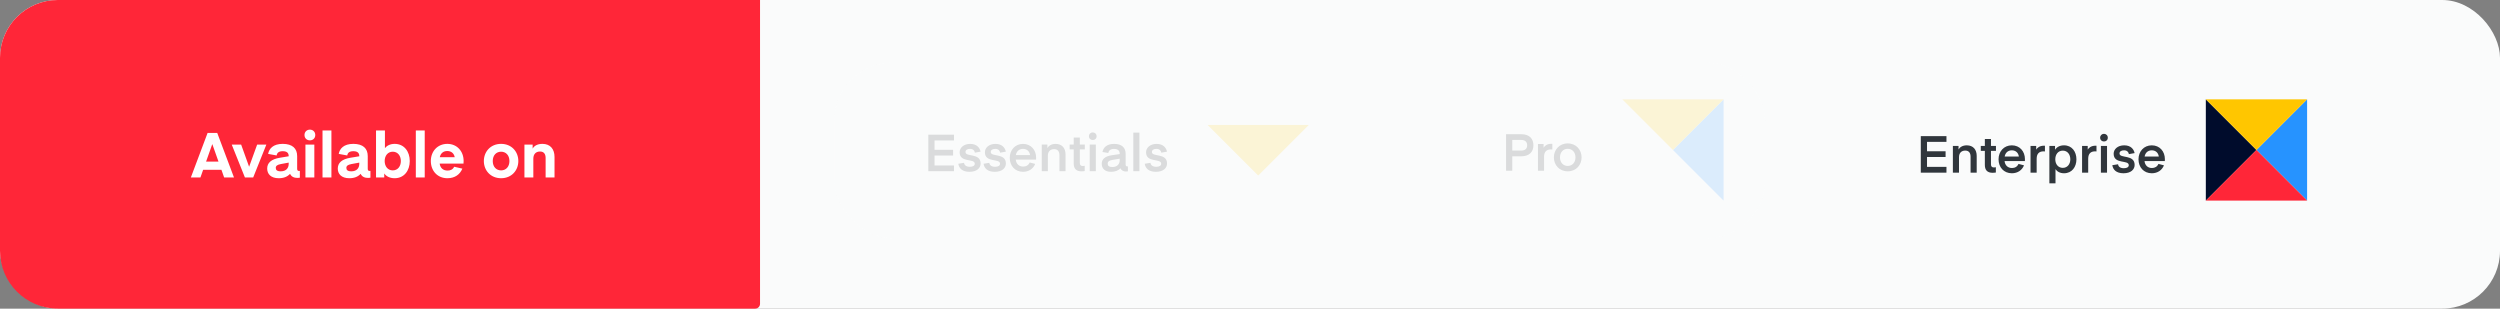 <svg width="2592" height="320" viewBox="0 0 2592 320" fill="none" xmlns="http://www.w3.org/2000/svg">
<rect x="0" y="0" width="2592" height="320" fill="#808080" stroke="none"/>
<rect width="2592" height="320" rx="60" fill="#FAFBFB"/>
<path d="M0 60C0 26.863 26.863 0 60 0H788V315C788 317.761 785.761 320 783 320H60C26.863 320 0 293.137 0 260V60Z" fill="#FF2638"/>
<path d="M207.815 184L210.61 176.07H229.59L232.385 184H242.59L225.235 137.85H215.225L197.87 184H207.815ZM220.165 149.55L226.535 167.555H213.665L220.035 149.55H220.165ZM258.28 172.885L250.025 149.94H240.275L253.925 184H262.505L276.155 149.94H266.6L258.28 172.885ZM286.835 161.185C287.225 158.455 289.045 156.765 293.14 156.765C297.3 156.765 299.315 158.455 299.315 161.77V162.03L290.28 163.525C281.18 165.02 277.02 168.855 277.02 174.77C277.02 180.295 280.725 184.78 288.98 184.78C294.31 184.78 298.015 183.155 300.745 180.23C302.24 183.545 305.295 184.455 308.48 184.455C310.17 184.455 310.885 184.195 310.885 184.195V177.175C310.885 177.175 310.625 177.24 309.91 177.24C308.675 177.24 308.09 176.46 308.09 175.03V161.835C308.09 153.905 303.15 149.16 293.14 149.16C283.195 149.16 278.97 154.165 277.995 159.56L286.835 161.185ZM299.315 168.595V169.83C299.315 174.51 296.455 177.63 291.06 177.63C287.16 177.63 285.925 176.2 285.925 174.055C285.925 171.975 287.42 170.805 291.19 170.09L299.315 168.595ZM321.288 145.52C324.538 145.52 326.878 143.245 326.878 139.995C326.878 136.745 324.538 134.405 321.288 134.405C318.038 134.405 315.698 136.745 315.698 139.995C315.698 143.245 318.038 145.52 321.288 145.52ZM316.673 184H325.903V149.94H316.673V184ZM343.613 184V135.25H334.383V184H343.613ZM360.023 161.185C360.413 158.455 362.233 156.765 366.328 156.765C370.488 156.765 372.503 158.455 372.503 161.77V162.03L363.468 163.525C354.368 165.02 350.208 168.855 350.208 174.77C350.208 180.295 353.913 184.78 362.168 184.78C367.498 184.78 371.203 183.155 373.933 180.23C375.428 183.545 378.483 184.455 381.668 184.455C383.358 184.455 384.073 184.195 384.073 184.195V177.175C384.073 177.175 383.813 177.24 383.098 177.24C381.863 177.24 381.278 176.46 381.278 175.03V161.835C381.278 153.905 376.338 149.16 366.328 149.16C356.383 149.16 352.158 154.165 351.183 159.56L360.023 161.185ZM372.503 168.595V169.83C372.503 174.51 369.643 177.63 364.248 177.63C360.348 177.63 359.113 176.2 359.113 174.055C359.113 171.975 360.608 170.805 364.378 170.09L372.503 168.595ZM399.092 153.58V135.25H389.862V184H398.377V179.84C400.522 182.96 404.357 184.78 409.167 184.78C419.047 184.78 424.832 176.85 424.832 166.97C424.832 157.09 419.047 149.16 409.167 149.16C404.357 149.16 400.847 151.24 399.092 153.58ZM398.832 166.97C398.832 161.445 402.082 157.285 407.217 157.285C412.352 157.285 415.602 161.445 415.602 166.97C415.602 172.495 412.352 176.655 407.217 176.655C402.082 176.655 398.832 172.495 398.832 166.97ZM440.351 184V135.25H431.121V184H440.351ZM470.866 172.885C469.631 175.615 467.161 176.85 464.106 176.85C459.491 176.85 456.501 174.315 455.851 169.635H480.551C480.551 169.635 480.681 168.4 480.681 166.905C480.681 156.83 473.856 149.16 463.781 149.16C453.706 149.16 446.686 156.83 446.686 166.905C446.686 177.37 453.771 184.78 463.846 184.78C471.711 184.78 476.911 180.815 479.381 174.835L470.866 172.885ZM463.716 156.57C468.006 156.57 470.801 159.17 471.451 163.005H455.981C456.761 159.105 459.491 156.57 463.716 156.57ZM519.532 184.78C530.452 184.78 537.407 176.655 537.407 166.97C537.407 157.285 530.452 149.16 519.532 149.16C508.612 149.16 501.657 157.285 501.657 166.97C501.657 176.655 508.612 184.78 519.532 184.78ZM510.887 166.97C510.887 160.86 514.657 157.285 519.532 157.285C524.407 157.285 528.177 160.86 528.177 166.97C528.177 173.08 524.407 176.655 519.532 176.655C514.657 176.655 510.887 173.08 510.887 166.97ZM552.244 149.94H543.729V184H552.959V164.5C552.959 159.95 555.429 157.09 559.914 157.09C564.009 157.09 565.699 159.82 565.699 163.785V184H574.929V162.745C574.929 154.62 570.574 149.16 562.384 149.16C557.314 149.16 553.804 151.175 552.244 154.1V149.94Z" fill="white"/>
<path d="M1357 129.5L1304.5 182L1252 129.5L1357 129.5Z" fill="#FFC600"/>
<path d="M989.093 171.527H968.933V161.287H988.187V155.313H968.933V145.607H989.093V139.633H962.48V177.5H989.093V171.527ZM993.56 169.767C994.253 174.353 997.56 178.14 1005.13 178.14C1012.87 178.14 1016.71 174.193 1016.71 169.5C1016.71 158.3 1001.03 163.047 1001.03 157.66C1001.03 155.633 1002.63 154.353 1005.77 154.353C1008.97 154.353 1010.47 156.327 1010.73 158.3L1016.65 157.233C1015.96 153.607 1013.08 149.18 1005.93 149.18C999.106 149.18 994.946 153.233 994.946 157.873C994.946 169.127 1010.63 163.9 1010.63 169.767C1010.63 171.687 1008.81 172.913 1005.51 172.913C1001.67 172.913 999.746 171.153 999.533 168.807L993.56 169.767ZM1019.76 169.767C1020.45 174.353 1023.76 178.14 1031.33 178.14C1039.06 178.14 1042.9 174.193 1042.9 169.5C1042.9 158.3 1027.22 163.047 1027.22 157.66C1027.22 155.633 1028.82 154.353 1031.97 154.353C1035.17 154.353 1036.66 156.327 1036.93 158.3L1042.85 157.233C1042.16 153.607 1039.28 149.18 1032.13 149.18C1025.3 149.18 1021.14 153.233 1021.14 157.873C1021.14 169.127 1036.82 163.9 1036.82 169.767C1036.82 171.687 1035.01 172.913 1031.7 172.913C1027.86 172.913 1025.94 171.153 1025.73 168.807L1019.76 169.767ZM1067.6 168.433C1066.42 171.207 1063.92 172.7 1060.88 172.7C1056.45 172.7 1053.62 169.873 1053.14 165.5H1074.21C1074.21 165.5 1074.26 164.54 1074.26 163.527C1074.26 155.42 1068.88 149.18 1060.66 149.18C1052.45 149.18 1046.9 155.58 1046.9 163.633C1046.9 171.9 1052.34 178.14 1060.72 178.14C1066.74 178.14 1071.33 174.887 1073.3 169.927L1067.6 168.433ZM1060.66 154.353C1064.77 154.353 1067.44 156.967 1067.97 160.807H1053.25C1053.89 157.02 1056.56 154.353 1060.66 154.353ZM1085.94 149.82H1080.07V177.5H1086.42V161.447C1086.42 157.127 1088.92 154.62 1092.92 154.62C1096.71 154.62 1098.42 157.127 1098.42 160.913V177.5H1104.76V160.113C1104.76 153.66 1101.19 149.18 1094.47 149.18C1089.94 149.18 1087.11 151.313 1085.94 153.5V149.82ZM1124.63 171.847C1124.63 171.847 1123.72 172.113 1122.66 172.113C1120.47 172.113 1119.56 171.047 1119.56 168.86V154.887H1124.74V149.82H1119.56V142.62H1113.22V149.82H1109V154.887H1113.22V169.5C1113.22 174.727 1115.67 177.66 1121.32 177.66C1123.46 177.66 1124.63 177.34 1124.63 177.34V171.847ZM1133.01 145.18C1135.3 145.18 1136.96 143.58 1136.96 141.287C1136.96 138.94 1135.3 137.287 1133.01 137.287C1130.66 137.287 1129.01 138.94 1129.01 141.287C1129.01 143.58 1130.66 145.18 1133.01 145.18ZM1129.81 177.5H1136.16V149.82H1129.81V177.5ZM1160.89 164.54V166.247C1160.89 169.98 1158.38 173.18 1153.26 173.18C1149.9 173.18 1148.46 171.847 1148.46 169.713C1148.46 167.847 1149.47 166.46 1153.53 165.767L1160.89 164.54ZM1151.98 178.14C1156.14 178.14 1159.66 176.807 1161.63 174.46C1162.33 176.113 1164.25 177.82 1167.39 177.82C1168.62 177.82 1169.42 177.607 1169.42 177.607V172.487C1169.42 172.487 1169.15 172.54 1168.89 172.54C1167.77 172.54 1167.07 172.007 1167.07 170.673V159.527C1167.07 153.18 1163.23 149.18 1155.13 149.18C1147.29 149.18 1143.87 153.127 1143.02 157.607L1149.1 158.62C1149.53 155.953 1151.5 154.407 1154.97 154.407C1158.75 154.407 1160.89 156.007 1160.89 159.367V159.74L1152.89 160.913C1145.58 161.98 1142.27 165.073 1142.27 169.767C1142.27 174.513 1145.26 178.14 1151.98 178.14ZM1181.36 177.5V137.5H1175.02V177.5H1181.36ZM1186.84 169.767C1187.53 174.353 1190.84 178.14 1198.41 178.14C1206.15 178.14 1209.99 174.193 1209.99 169.5C1209.99 158.3 1194.31 163.047 1194.31 157.66C1194.31 155.633 1195.91 154.353 1199.05 154.353C1202.25 154.353 1203.75 156.327 1204.01 158.3L1209.93 157.233C1209.24 153.607 1206.36 149.18 1199.21 149.18C1192.39 149.18 1188.23 153.233 1188.23 157.873C1188.23 169.127 1203.91 163.9 1203.91 169.767C1203.91 171.687 1202.09 172.913 1198.79 172.913C1194.95 172.913 1193.03 171.153 1192.81 168.807L1186.84 169.767Z" fill="#202428"/>
<path d="M1787 103L1734.5 155.5L1787 208V103Z" fill="#2693FF"/>
<path d="M1787 103L1734.5 155.5L1682 103L1787 103Z" fill="#FFC600"/>
<path d="M1567.93 156.095V145.109H1577.21C1581.43 145.109 1583.35 147.349 1583.35 150.655C1583.35 153.961 1581.43 156.095 1577.21 156.095H1567.93ZM1567.93 162.068H1577.16C1585.96 162.068 1589.85 157.108 1589.85 150.655C1589.85 144.202 1586.17 139.136 1577.16 139.136H1561.48V177H1567.93V162.068ZM1609.47 149.108C1609.47 149.108 1608.83 149.055 1608.56 149.055C1603.76 149.055 1601.42 151.402 1600.4 153.161V149.322H1594.54V177H1600.88V162.601C1600.88 157.268 1603.55 154.921 1608.03 154.921C1608.72 154.921 1609.47 155.028 1609.47 155.028V149.108ZM1625.4 177.64C1634.25 177.64 1639.8 170.974 1639.8 163.188C1639.8 155.401 1634.25 148.682 1625.4 148.682C1616.6 148.682 1611.05 155.401 1611.05 163.188C1611.05 170.974 1616.6 177.64 1625.4 177.64ZM1617.4 163.188C1617.4 157.801 1620.81 154.281 1625.4 154.281C1630.04 154.281 1633.45 157.801 1633.45 163.188C1633.45 168.521 1630.04 172.04 1625.4 172.04C1620.81 172.04 1617.4 168.521 1617.4 163.188Z" fill="#202428"/>
<path d="M2287 103L2339.5 155.5L2287 208V103Z" fill="#000C2C"/>
<path d="M2392 103L2339.5 155.5L2392 208V103Z" fill="#2693FF"/>
<path d="M2392 208L2339.5 155.5L2287 208L2392 208Z" fill="#FF2638"/>
<path d="M2392 103L2339.5 155.5L2287 103L2392 103Z" fill="#FFC600"/>
<path d="M2018.09 173.027H1997.93V162.788H2017.18V156.815H1997.93V147.109H2018.09V141.136H1991.48V179H2018.09V173.027ZM2030.61 151.322H2024.74V179H2031.09V162.948C2031.09 158.628 2033.6 156.121 2037.6 156.121C2041.38 156.121 2043.09 158.628 2043.09 162.414V179H2049.44V161.614C2049.44 155.161 2045.86 150.682 2039.14 150.682C2034.61 150.682 2031.78 152.815 2030.61 155.001V151.322ZM2069.3 173.347C2069.3 173.347 2068.4 173.614 2067.33 173.614C2065.14 173.614 2064.24 172.547 2064.24 170.361V156.388H2069.41V151.322H2064.24V144.122H2057.89V151.322H2053.68V156.388H2057.89V171C2057.89 176.227 2060.34 179.16 2066 179.16C2068.13 179.16 2069.3 178.84 2069.3 178.84V173.347ZM2092.79 169.934C2091.61 172.707 2089.11 174.2 2086.07 174.2C2081.64 174.2 2078.81 171.374 2078.33 167.001H2099.4C2099.4 167.001 2099.45 166.041 2099.45 165.028C2099.45 156.921 2094.07 150.682 2085.85 150.682C2077.64 150.682 2072.09 157.081 2072.09 165.134C2072.09 173.4 2077.53 179.64 2085.91 179.64C2091.93 179.64 2096.52 176.387 2098.49 171.427L2092.79 169.934ZM2085.85 155.855C2089.96 155.855 2092.63 158.468 2093.16 162.308H2078.44C2079.08 158.521 2081.75 155.855 2085.85 155.855ZM2120.19 151.108C2120.19 151.108 2119.55 151.055 2119.29 151.055C2114.49 151.055 2112.14 153.402 2111.13 155.161V151.322H2105.26V179H2111.61V164.601C2111.61 159.268 2114.27 156.921 2118.75 156.921C2119.45 156.921 2120.19 157.028 2120.19 157.028V151.108ZM2131.14 175.374C2132.68 177.773 2135.72 179.64 2139.99 179.64C2148.2 179.64 2152.84 173.08 2152.84 165.188C2152.84 157.241 2148.2 150.682 2139.99 150.682C2135.72 150.682 2132.47 152.442 2130.66 155.268V151.322H2124.79V190.093H2131.14V175.374ZM2130.92 165.188C2130.92 160.068 2133.86 156.175 2138.71 156.175C2143.51 156.175 2146.5 160.068 2146.5 165.188C2146.5 170.147 2143.51 174.04 2138.71 174.04C2133.86 174.04 2130.92 170.147 2130.92 165.188ZM2173.63 151.108C2173.63 151.108 2172.99 151.055 2172.72 151.055C2167.92 151.055 2165.57 153.402 2164.56 155.161V151.322H2158.69V179H2165.04V164.601C2165.04 159.268 2167.71 156.921 2172.19 156.921C2172.88 156.921 2173.63 157.028 2173.63 157.028V151.108ZM2181.42 146.682C2183.72 146.682 2185.37 145.082 2185.37 142.789C2185.37 140.442 2183.72 138.789 2181.42 138.789C2179.08 138.789 2177.42 140.442 2177.42 142.789C2177.42 145.082 2179.08 146.682 2181.42 146.682ZM2178.22 179H2184.57V151.322H2178.22V179ZM2190.05 171.267C2190.74 175.854 2194.05 179.64 2201.62 179.64C2209.35 179.64 2213.19 175.694 2213.19 171C2213.19 159.801 2197.51 164.548 2197.51 159.161C2197.51 157.135 2199.11 155.855 2202.26 155.855C2205.46 155.855 2206.95 157.828 2207.22 159.801L2213.14 158.735C2212.45 155.108 2209.57 150.682 2202.42 150.682C2195.59 150.682 2191.43 154.735 2191.43 159.375C2191.43 170.627 2207.11 165.401 2207.11 171.267C2207.11 173.187 2205.3 174.414 2201.99 174.414C2198.15 174.414 2196.23 172.654 2196.02 170.307L2190.05 171.267ZM2237.88 169.934C2236.71 172.707 2234.2 174.2 2231.16 174.2C2226.74 174.2 2223.91 171.374 2223.43 167.001H2244.49C2244.49 167.001 2244.55 166.041 2244.55 165.028C2244.55 156.921 2239.16 150.682 2230.95 150.682C2222.74 150.682 2217.19 157.081 2217.19 165.134C2217.19 173.4 2222.63 179.64 2231 179.64C2237.03 179.64 2241.61 176.387 2243.59 171.427L2237.88 169.934ZM2230.95 155.855C2235.05 155.855 2237.72 158.468 2238.25 162.308H2223.54C2224.18 158.521 2226.84 155.855 2230.95 155.855Z" fill="#30363C"/>
<rect x="865" y="65" width="965" height="182" rx="60" fill="#FAFBFB" fill-opacity="0.85"/>
</svg>
